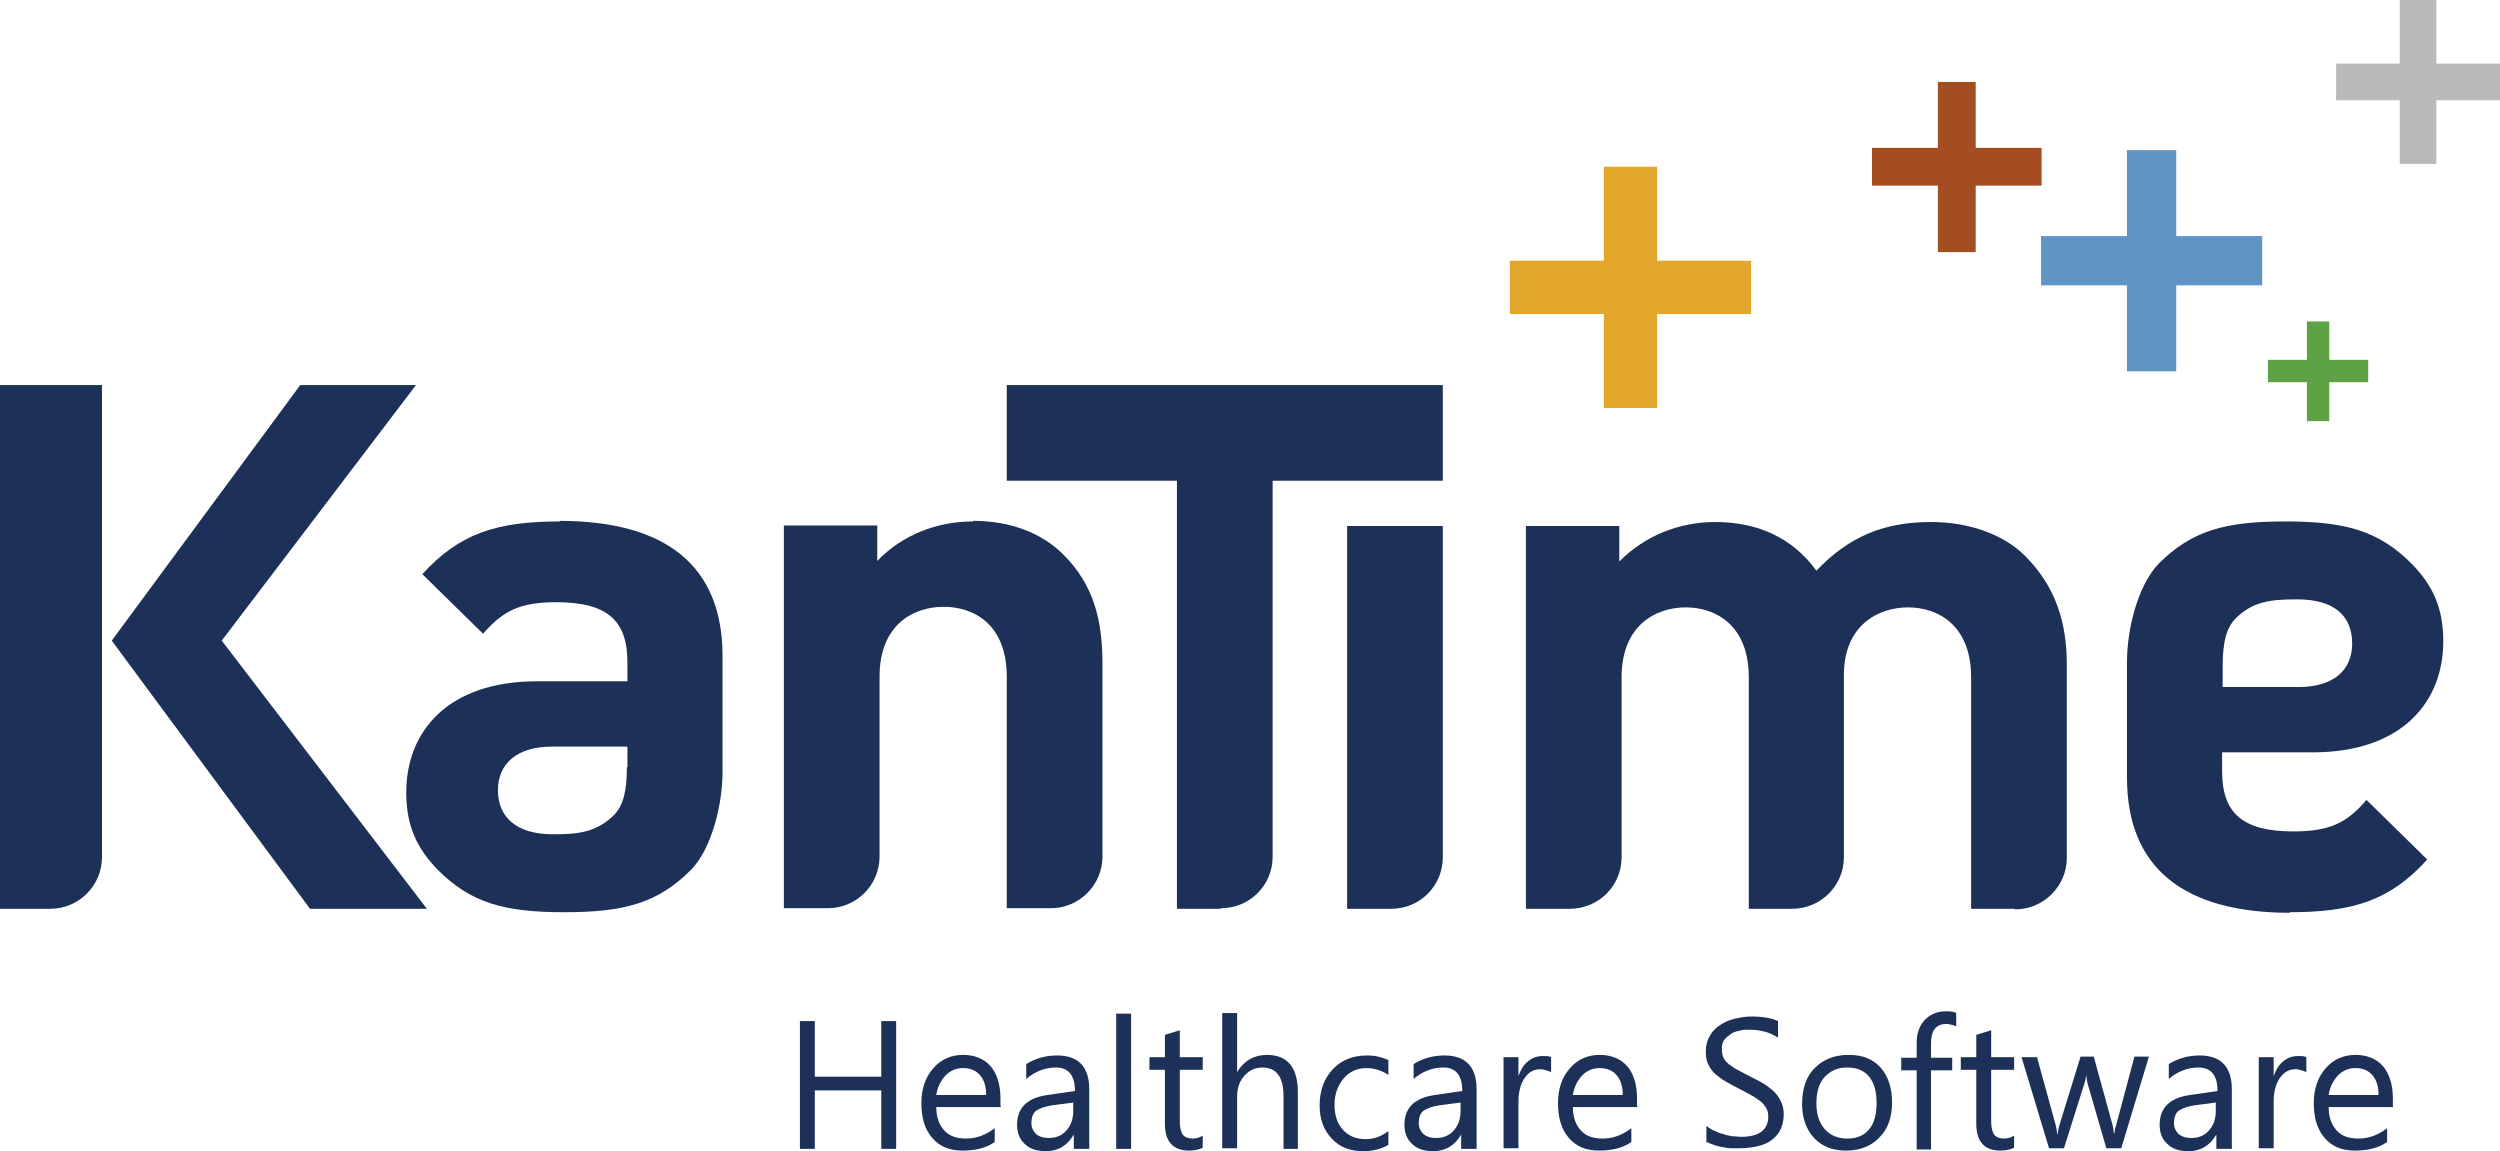 <?xml version="1.0" encoding="UTF-8"?><svg xmlns="http://www.w3.org/2000/svg" viewBox="0 0 43.63 20.09"><defs><style>.d{fill:#bababb;}.d,.e,.f,.g,.h,.i{fill-rule:evenodd;}.e{fill:#a44d20;}.f{fill:#e2a62a;}.g,.j{fill:#1d3058;}.h{fill:#5f95c5;}.i{fill:#5da245;}</style></defs><g id="a"/><g id="b"><g id="c"><g><path class="g" d="M16.98,9.1c-.62,0-1.23,.23-1.67,.69v-.62h-1.63v6.68h.77c.5,0,.9-.41,.9-.9h0v-3.14c0-.91,.59-1.22,1.12-1.22s1.1,.31,1.1,1.22v4.04h.77c.5,0,.9-.41,.9-.9h0v-3.37c0-.73-.14-1.36-.68-1.9-.37-.37-.91-.59-1.58-.59"/><path class="g" d="M35.15,15.86h-.75v-4.04c0-.91-.58-1.22-1.1-1.22s-1.12,.31-1.12,1.18v3.18c0,.5-.41,.9-.9,.9h-.76v-4.04c0-.91-.58-1.22-1.1-1.22s-1.12,.31-1.12,1.22v3.16c-.01,.49-.41,.88-.9,.88h-.77v-6.68h1.63v.62c.44-.45,1.05-.69,1.67-.69,.74,0,1.35,.27,1.77,.85,.56-.59,1.17-.85,2-.85,.67,0,1.27,.22,1.64,.59,.54,.54,.73,1.17,.73,1.9v3.37c0,.5-.41,.9-.9,.9h0Z"/><path class="g" d="M40.08,10.46c-.46,0-.76,.04-1.05,.32-.18,.17-.24,.44-.24,.85v.36h1.32c.6,0,.94-.28,.94-.76s-.31-.77-.96-.77m-.12,5.47c-1.87,0-2.85-.79-2.85-2.36v-2.01c0-.59,.19-1.34,.55-1.72,.58-.58,1.16-.74,2.21-.74s1.63,.16,2.21,.74c.36,.37,.55,.76,.55,1.35,0,1.07-.73,1.94-2.28,1.94h-1.58v.33c0,.73,.36,1.05,1.24,1.05,.64,0,.94-.15,1.28-.55l1.06,1.04c-.65,.72-1.3,.92-2.41,.92Z"/><path class="g" d="M9.78,9.1c-1.12,0-1.76,.21-2.41,.92l1.06,1.04c.35-.4,.64-.55,1.28-.55,.89,0,1.24,.32,1.24,1.05v.33h-1.58c-1.55,0-2.28,.87-2.28,1.94,0,.59,.19,.98,.55,1.35,.58,.58,1.16,.74,2.21,.74s1.63-.16,2.21-.74c.36-.37,.55-1.13,.55-1.72v-2.01c0-1.57-.98-2.36-2.85-2.36m1.18,4.3c0,.41-.06,.68-.24,.85-.3,.28-.59,.32-1.05,.32-.65,0-.96-.31-.96-.77s.33-.76,.94-.76h1.32v.36Z"/><path class="g" d="M0,6.72V15.86H.88c.5,0,.9-.41,.9-.9V6.72H0Z"/><polygon class="g" points="7.26 6.72 5.24 6.72 1.95 11.18 5.41 15.86 7.45 15.86 3.87 11.18 7.26 6.72"/><path class="g" d="M21.3,15.86h-.76v-7.47h-2.97v-1.67h7.61v1.67h-2.97v6.56h0c0,.5-.4,.9-.9,.9h0Z"/><path class="g" d="M24.27,15.86h-.76v-6.68h1.67v5.78h0c0,.5-.4,.9-.9,.9h0Z"/><polygon class="f" points="30.56 4.55 28.92 4.55 28.92 2.91 27.99 2.91 27.99 4.55 26.35 4.55 26.35 5.48 27.99 5.48 27.99 7.12 28.92 7.12 28.92 5.48 30.56 5.48 30.56 4.55"/><polygon class="e" points="35.63 2.58 34.48 2.58 34.48 1.43 33.82 1.43 33.82 2.58 32.67 2.58 32.67 3.24 33.82 3.24 33.82 4.4 34.48 4.4 34.48 3.24 35.63 3.24 35.63 2.58"/><polygon class="h" points="39.48 4.12 37.98 4.12 37.98 2.62 37.12 2.62 37.12 4.12 35.62 4.12 35.62 4.98 37.12 4.98 37.12 6.48 37.98 6.48 37.98 4.98 39.48 4.98 39.48 4.12"/><polygon class="d" points="43.63 1.11 42.52 1.11 42.52 0 41.88 0 41.88 1.11 40.77 1.11 40.77 1.75 41.88 1.75 41.88 2.86 42.52 2.86 42.52 1.75 43.63 1.75 43.63 1.11"/><polygon class="i" points="41.33 6.28 40.65 6.28 40.65 5.61 40.26 5.61 40.26 6.28 39.58 6.28 39.58 6.67 40.26 6.67 40.26 7.35 40.65 7.35 40.65 6.67 41.33 6.67 41.33 6.28"/><polygon class="j" points="15.64 20.05 15.38 20.05 15.38 19.03 14.22 19.03 14.22 20.05 13.96 20.05 13.96 17.82 14.22 17.82 14.22 18.79 15.38 18.79 15.38 17.82 15.64 17.82 15.64 20.05"/><path class="j" d="M17.21,19.1c0-.15-.04-.26-.11-.34-.07-.08-.17-.12-.29-.12s-.22,.04-.31,.13c-.08,.09-.14,.2-.16,.34h.86Zm.26,.22h-1.13c0,.18,.05,.31,.14,.41,.09,.1,.22,.14,.38,.14,.18,0,.34-.06,.5-.18v.24c-.14,.1-.33,.15-.56,.15s-.4-.07-.53-.22c-.13-.15-.19-.35-.19-.61,0-.25,.07-.45,.21-.61,.14-.16,.32-.23,.52-.23s.37,.07,.48,.2c.11,.13,.17,.32,.17,.56v.13Z"/><path class="j" d="M18.74,19.24l-.38,.05c-.12,.02-.21,.05-.27,.09-.06,.04-.09,.12-.09,.22,0,.08,.03,.14,.08,.19,.06,.05,.13,.07,.22,.07,.13,0,.23-.04,.31-.13,.08-.09,.12-.2,.12-.34v-.16Zm.26,.81h-.26v-.25h0c-.11,.19-.27,.29-.49,.29-.16,0-.28-.04-.37-.13-.09-.08-.13-.2-.13-.33,0-.3,.18-.47,.53-.52l.48-.07c0-.27-.11-.41-.33-.41-.19,0-.37,.07-.52,.2v-.26c.16-.1,.34-.15,.54-.15,.37,0,.56,.2,.56,.59v1.04Z"/><rect class="j" x="19.48" y="17.69" width=".26" height="2.36"/><path class="j" d="M20.99,20.03c-.06,.03-.14,.05-.24,.05-.28,0-.42-.16-.42-.47v-.94h-.27v-.22h.27v-.39l.26-.08v.47h.4v.22h-.4v.9c0,.11,.02,.18,.05,.23,.04,.05,.1,.07,.18,.07,.06,0,.12-.02,.17-.05v.22Z"/><path class="j" d="M22.66,20.05h-.26v-.92c0-.33-.12-.5-.37-.5-.12,0-.23,.05-.31,.14-.09,.1-.13,.22-.13,.37v.9h-.26v-2.36h.26v1.03h0c.12-.2,.3-.3,.52-.3,.36,0,.54,.22,.54,.65v.98Z"/><path class="j" d="M24.23,19.98c-.12,.07-.27,.11-.44,.11-.23,0-.41-.07-.55-.22-.14-.15-.21-.34-.21-.58,0-.26,.08-.47,.23-.63,.15-.16,.35-.24,.6-.24,.14,0,.26,.03,.37,.08v.26c-.12-.08-.25-.12-.38-.12-.16,0-.3,.06-.4,.18-.1,.12-.16,.27-.16,.46s.05,.33,.15,.44c.1,.11,.23,.16,.4,.16,.14,0,.27-.05,.39-.14v.24Z"/><path class="j" d="M25.5,19.24l-.38,.05c-.12,.02-.21,.05-.27,.09-.06,.04-.09,.12-.09,.22,0,.08,.03,.14,.08,.19,.06,.05,.13,.07,.22,.07,.13,0,.23-.04,.31-.13,.08-.09,.12-.2,.12-.34v-.16Zm.26,.81h-.26v-.25h0c-.11,.19-.27,.29-.49,.29-.16,0-.28-.04-.37-.13-.09-.08-.13-.2-.13-.33,0-.3,.18-.47,.53-.52l.48-.07c0-.27-.11-.41-.33-.41-.19,0-.37,.07-.52,.2v-.26c.16-.1,.34-.15,.54-.15,.37,0,.56,.2,.56,.59v1.04Z"/><path class="j" d="M27.07,18.71s-.11-.05-.19-.05c-.11,0-.2,.05-.27,.15-.07,.1-.11,.24-.11,.42v.81h-.26v-1.59h.26v.33h0c.04-.11,.09-.2,.17-.26,.07-.06,.16-.09,.25-.09,.07,0,.12,0,.15,.02v.26Z"/><path class="j" d="M28.32,19.1c0-.15-.04-.26-.11-.34-.07-.08-.17-.12-.29-.12s-.22,.04-.31,.13c-.08,.09-.14,.2-.16,.34h.86Zm.26,.22h-1.13c0,.18,.05,.31,.14,.41,.09,.1,.22,.14,.38,.14,.18,0,.34-.06,.5-.18v.24c-.14,.1-.33,.15-.56,.15s-.4-.07-.53-.22c-.13-.15-.19-.35-.19-.61,0-.25,.07-.45,.21-.61,.14-.16,.32-.23,.52-.23s.37,.07,.48,.2c.11,.13,.17,.32,.17,.56v.13Z"/><path class="j" d="M29.78,19.96v-.31s.08,.06,.13,.08c.05,.02,.1,.05,.16,.06,.05,.02,.11,.03,.16,.04,.06,0,.11,.01,.15,.01,.16,0,.28-.03,.36-.09,.08-.06,.12-.15,.12-.26,0-.06-.01-.11-.04-.16-.03-.04-.06-.09-.11-.12-.05-.04-.1-.07-.17-.11-.06-.03-.13-.07-.21-.11-.08-.04-.15-.08-.22-.12-.07-.04-.13-.09-.18-.13-.05-.05-.09-.1-.12-.17-.03-.06-.04-.13-.04-.22,0-.1,.02-.19,.07-.27,.04-.08,.1-.14,.18-.19,.07-.05,.16-.09,.25-.11,.09-.02,.19-.04,.28-.04,.22,0,.38,.03,.48,.08v.29c-.13-.09-.3-.14-.51-.14-.06,0-.11,0-.17,.02-.06,.01-.11,.03-.15,.06-.04,.03-.08,.06-.11,.1-.03,.04-.04,.09-.04,.16,0,.06,.01,.11,.03,.15,.02,.04,.05,.08,.09,.11,.04,.03,.09,.07,.15,.1,.06,.03,.13,.07,.21,.11,.08,.04,.16,.08,.23,.12,.07,.04,.13,.09,.19,.14,.05,.05,.1,.11,.13,.18,.03,.06,.05,.14,.05,.22,0,.11-.02,.2-.06,.28-.04,.08-.1,.14-.17,.19-.07,.05-.16,.08-.25,.1-.1,.02-.2,.03-.3,.03-.04,0-.08,0-.13,0-.05,0-.1-.01-.16-.02-.05-.01-.1-.02-.15-.04-.05-.02-.09-.03-.12-.05"/><path class="j" d="M32.23,18.63c-.16,0-.29,.06-.39,.17-.1,.11-.14,.27-.14,.46s.05,.34,.15,.45c.1,.11,.23,.16,.39,.16s.29-.05,.38-.16c.09-.11,.13-.26,.13-.46s-.04-.35-.13-.46c-.09-.11-.22-.16-.38-.16m-.02,1.45c-.24,0-.42-.07-.56-.22-.14-.15-.21-.35-.21-.59,0-.27,.07-.48,.22-.63,.15-.15,.34-.23,.59-.23s.42,.07,.56,.22c.13,.15,.2,.35,.2,.61s-.07,.46-.22,.61c-.14,.15-.34,.23-.58,.23Z"/><path class="j" d="M34.14,17.91s-.11-.04-.17-.04c-.18,0-.27,.11-.27,.34v.25h.37v.22h-.37v1.38h-.25v-1.38h-.27v-.22h.27v-.26c0-.17,.05-.3,.14-.4,.1-.1,.22-.15,.36-.15,.08,0,.14,0,.19,.03v.23Z"/><path class="j" d="M35.15,20.03c-.06,.03-.14,.05-.24,.05-.28,0-.42-.16-.42-.47v-.94h-.27v-.22h.27v-.39l.26-.08v.47h.4v.22h-.4v.9c0,.11,.02,.18,.05,.23,.04,.05,.1,.07,.18,.07,.06,0,.12-.02,.17-.05v.22Z"/><path class="j" d="M37.5,18.45l-.48,1.59h-.26l-.33-1.14s-.02-.09-.02-.15h0s-.01,.09-.03,.15l-.36,1.14h-.26l-.48-1.59h.27l.33,1.2s.02,.08,.02,.14h.01s.01-.09,.03-.15l.37-1.2h.23l.33,1.2s.02,.09,.02,.14h.01s.01-.09,.03-.14l.32-1.2h.25Z"/><path class="j" d="M38.68,19.24l-.38,.05c-.12,.02-.21,.05-.27,.09-.06,.04-.09,.12-.09,.22,0,.08,.03,.14,.08,.19,.06,.05,.13,.07,.22,.07,.13,0,.23-.04,.31-.13,.08-.09,.12-.2,.12-.34v-.16Zm.26,.81h-.26v-.25h0c-.11,.19-.27,.29-.49,.29-.16,0-.28-.04-.37-.13-.09-.08-.13-.2-.13-.33,0-.3,.18-.47,.53-.52l.48-.07c0-.27-.11-.41-.33-.41-.19,0-.37,.07-.52,.2v-.26c.16-.1,.34-.15,.54-.15,.37,0,.56,.2,.56,.59v1.04Z"/><path class="j" d="M40.25,18.71s-.11-.05-.19-.05c-.11,0-.2,.05-.27,.15-.07,.1-.11,.24-.11,.42v.81h-.26v-1.59h.26v.33h0c.04-.11,.09-.2,.17-.26,.07-.06,.16-.09,.25-.09,.07,0,.12,0,.15,.02v.26Z"/><path class="j" d="M41.51,19.1c0-.15-.04-.26-.11-.34-.07-.08-.17-.12-.29-.12s-.22,.04-.31,.13c-.08,.09-.14,.2-.16,.34h.86Zm.26,.22h-1.13c0,.18,.05,.31,.14,.41,.09,.1,.22,.14,.38,.14,.18,0,.34-.06,.5-.18v.24c-.14,.1-.33,.15-.56,.15s-.4-.07-.53-.22c-.13-.15-.19-.35-.19-.61,0-.25,.07-.45,.21-.61,.14-.16,.32-.23,.52-.23s.37,.07,.48,.2c.11,.13,.17,.32,.17,.56v.13Z"/></g></g></g></svg>
